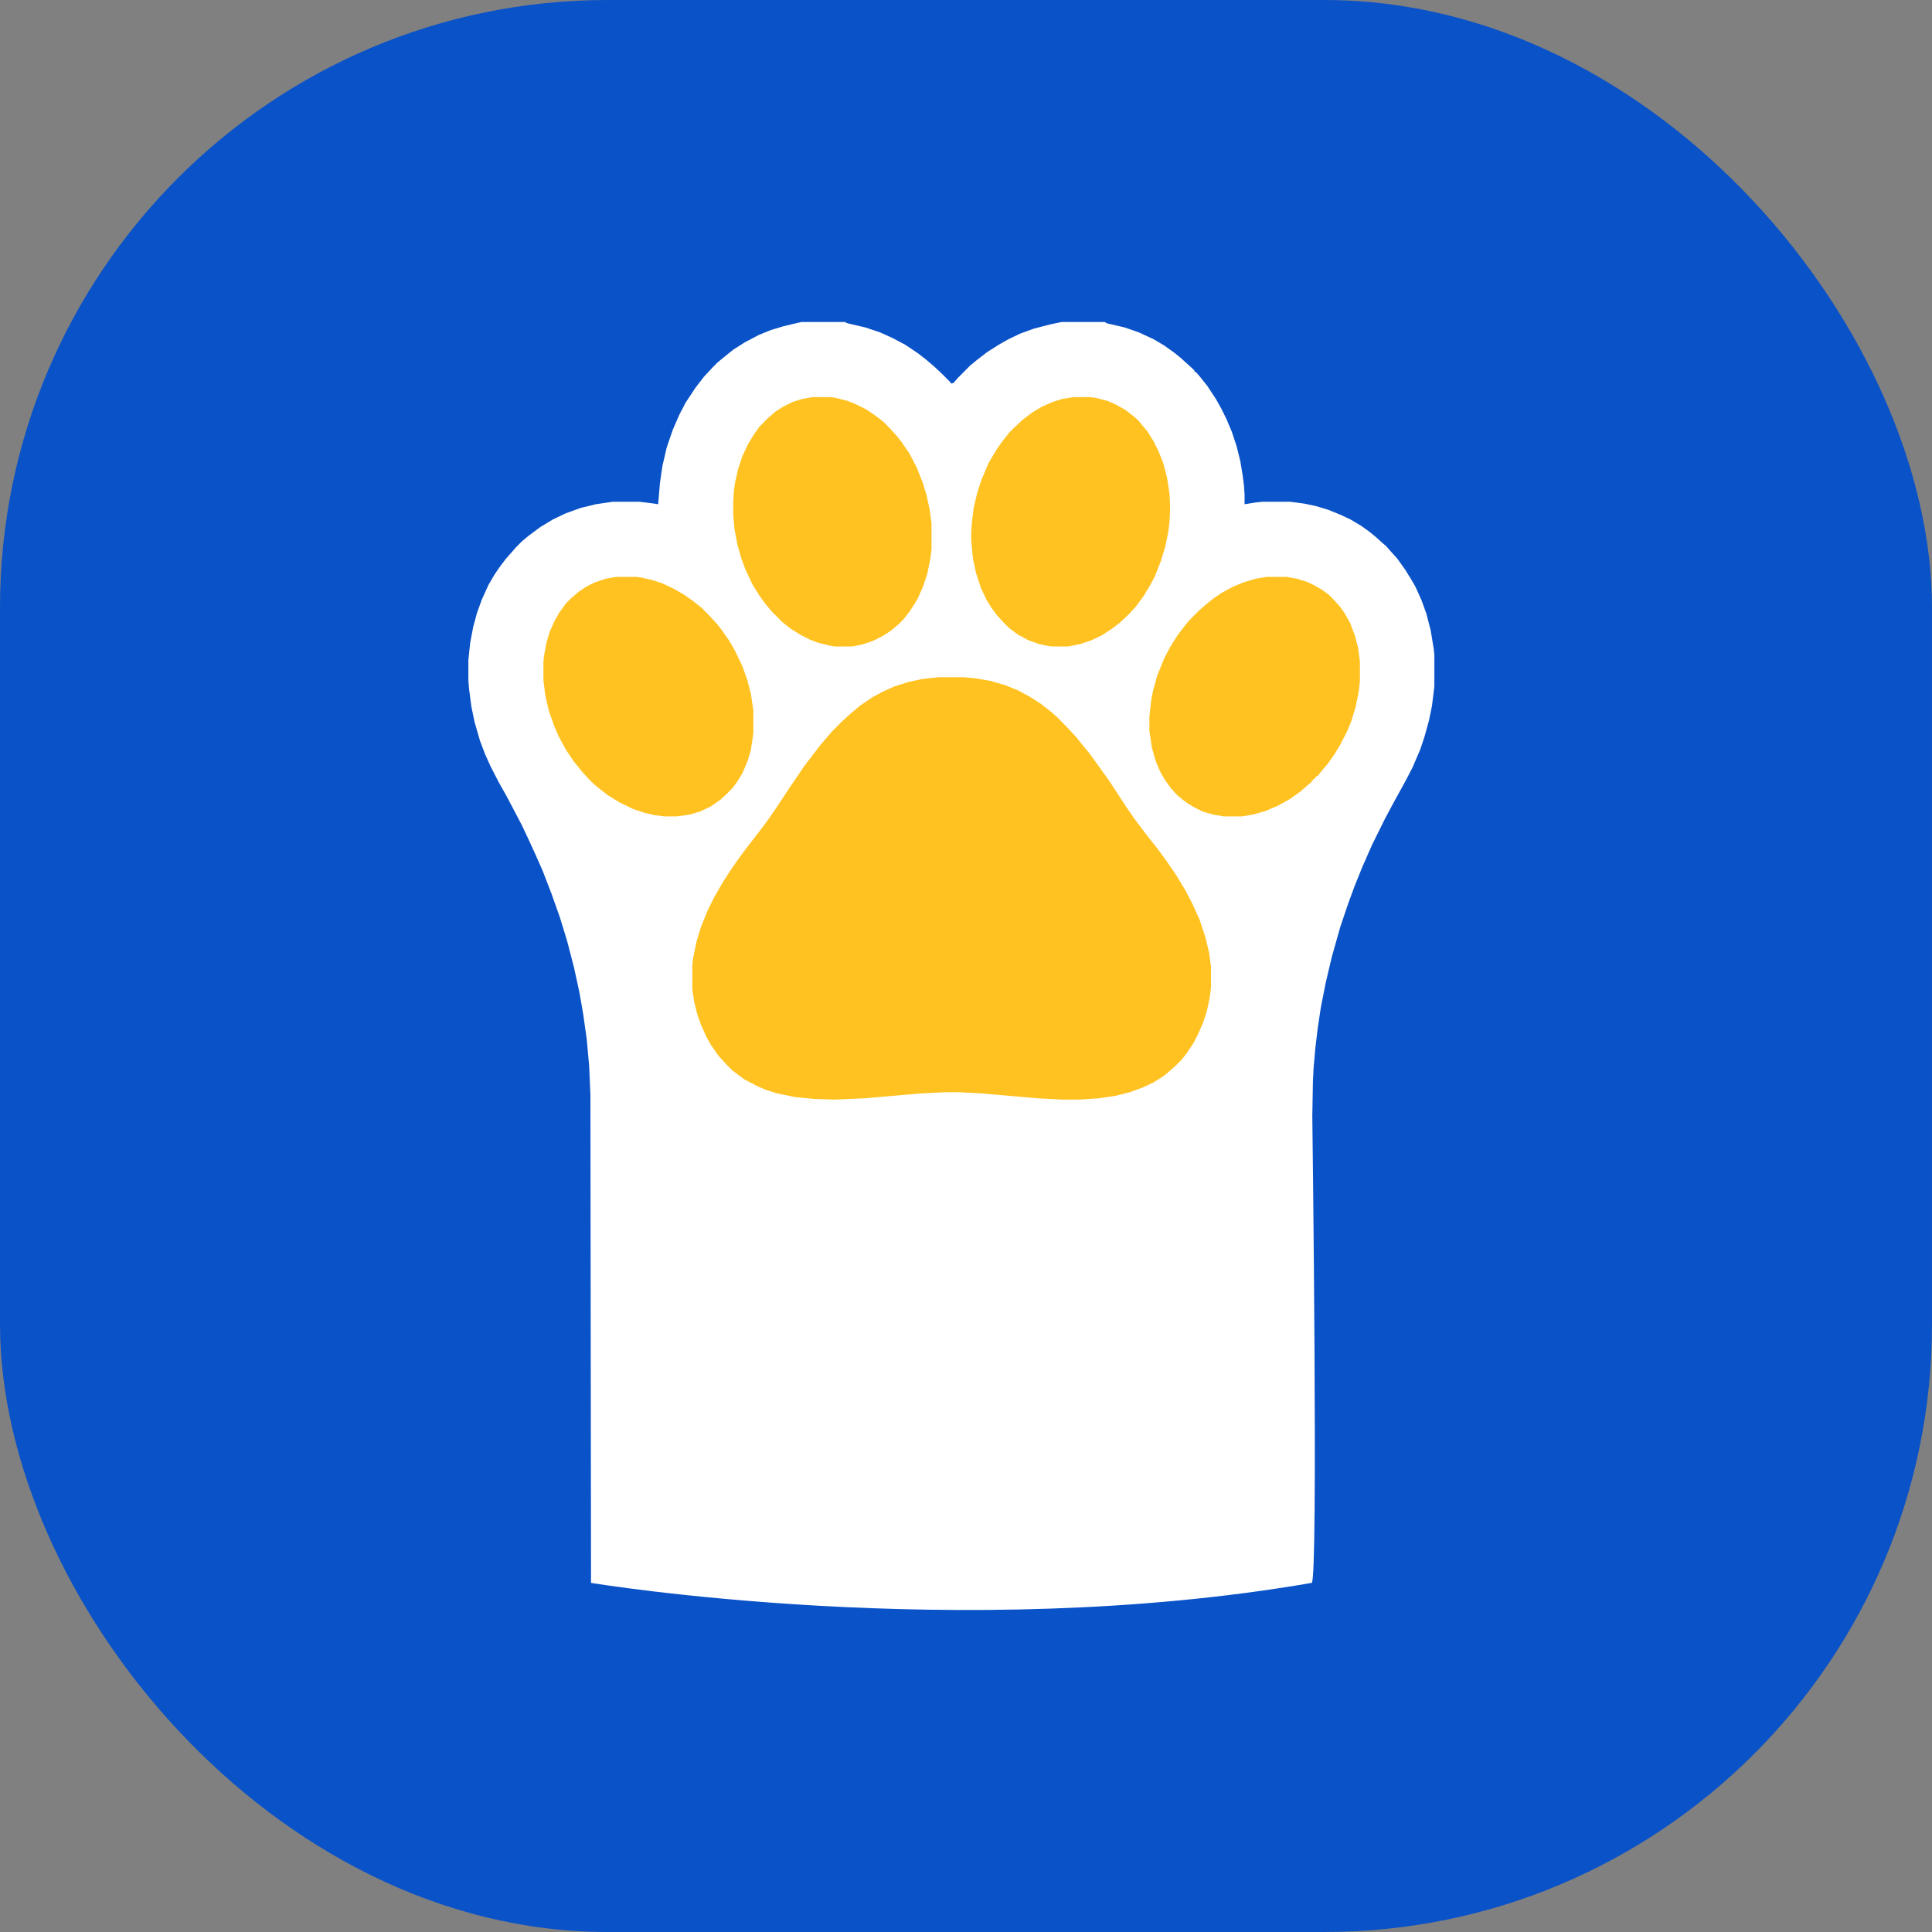 <svg xmlns="http://www.w3.org/2000/svg" version="1.1" xmlns:xlink="http://www.w3.org/1999/xlink" width="124" height="124"><rect width="100%" height="100%" fill="#808080" stroke="none"/><svg width="124" height="124" viewBox="0 0 124 124" fill="none" xmlns="http://www.w3.org/2000/svg">
<rect y="-3.05176e-05" width="124" height="124" rx="39" fill="#0A52C7"></rect>
<path d="M90.182 43.212L83.606 54.485L78.909 56.364V64.818L77.97 73.273H65.758L46.97 71.394L41.334 67.636V56.364L33.818 48.849V46.03V43.212V37.576L38.515 34.758L44.152 32.879L46.97 26.303L49.788 23.485H54.485L61.061 26.303L62.94 24.424L68.576 23.485L73.273 24.424L76.091 28.182L77.97 32.879L80.788 34.758L87.364 37.576L90.182 43.212Z" fill="#FFC220" stroke="black"></path>
<path d="M51.445 20.667H54.226L54.383 20.746L55.558 21.022L56.498 21.338L57.281 21.694L58.103 22.129L58.926 22.682L59.435 23.077L59.944 23.512L60.453 23.986L61.002 24.539L61.041 24.618L61.198 24.579L61.472 24.262L62.255 23.472L62.686 23.117L63.352 22.603L64.096 22.129L64.723 21.773L65.467 21.417L66.328 21.101L67.386 20.825L68.13 20.667H70.911L71.028 20.746L72.203 21.022L73.104 21.338L74.044 21.773L74.71 22.168L75.376 22.642L75.767 22.959L76.551 23.67L76.668 23.788V23.867H76.747L77.021 24.183L77.491 24.776L78.039 25.606L78.392 26.238L78.705 26.87L79.057 27.7L79.371 28.649L79.606 29.597L79.762 30.545L79.841 31.178L79.88 31.731V32.363L80.624 32.245L81.016 32.205H82.817L83.718 32.324L84.462 32.482L85.246 32.719L86.029 33.035L86.695 33.351L87.361 33.746L87.909 34.141L88.34 34.497L88.731 34.852L88.966 35.05L89.241 35.366L89.671 35.84L90.181 36.552L90.572 37.184L90.846 37.658L91.238 38.527L91.551 39.397L91.826 40.464L92.021 41.649L92.061 42.044V44.059L91.904 45.324L91.708 46.272L91.434 47.26L91.16 48.09L90.651 49.275L90.259 50.026L90.024 50.461L89.436 51.528L88.888 52.555L88.066 54.215L87.439 55.637L86.93 56.902L86.538 57.969L86.029 59.47L85.481 61.406L85.089 63.066L84.776 64.647L84.58 65.951L84.423 67.255L84.306 68.598L84.266 69.428L84.227 71.641C84.227 71.641 84.616 101.519 84.188 101.593C61.55 105.509 37.933 101.593 37.933 101.593L37.894 70.258L37.815 68.44L37.659 66.701L37.424 65.042L37.189 63.698L36.836 62.078L36.406 60.419L35.935 58.877L35.387 57.336L34.839 55.914L34.369 54.847L33.86 53.74L33.507 52.99L33.115 52.239L32.489 51.053L32.019 50.224L31.471 49.157L31.118 48.367L30.805 47.537L30.452 46.312L30.256 45.363L30.1 44.178L30.061 43.664V42.36L30.178 41.254L30.374 40.227L30.609 39.357L30.922 38.488L31.353 37.539L31.745 36.868L32.097 36.354L32.489 35.84L32.841 35.445L33.115 35.129L33.507 34.734L33.938 34.378L34.682 33.825L35.465 33.351L36.288 32.956L37.267 32.6L38.246 32.363L39.304 32.205H41.066L42.006 32.324L42.241 32.363L42.359 30.98L42.515 29.913L42.789 28.728L43.181 27.582L43.612 26.594L44.004 25.843L44.63 24.895L45.179 24.183L45.766 23.551L46.04 23.275L46.471 22.919L47.059 22.445L47.803 21.971L48.704 21.497L49.487 21.18L50.27 20.943L51.093 20.746L51.445 20.667ZM52.15 25.488L51.484 25.606L50.858 25.804L50.231 26.12L49.8 26.396L49.291 26.831L48.743 27.384L48.351 27.937L47.999 28.53L47.646 29.281L47.372 30.111L47.176 30.98L47.098 31.533L47.059 32.205V32.995L47.137 33.944L47.333 34.971L47.568 35.801L47.842 36.552L48.312 37.539L48.704 38.172L49.095 38.725L49.526 39.239L50.192 39.91L50.74 40.345L51.367 40.74L51.994 41.056L52.503 41.254L53.325 41.451L53.599 41.491H54.696L55.323 41.372L56.028 41.135L56.654 40.819L57.203 40.464L57.712 40.029L57.986 39.752L58.417 39.199L58.887 38.448L59.239 37.658L59.514 36.828L59.709 35.88L59.788 35.248V33.588L59.67 32.719L59.474 31.81L59.239 31.02L58.848 30.032L58.378 29.123L57.868 28.372L57.555 27.977L57.124 27.503L56.694 27.068L56.184 26.673L55.597 26.278L54.97 25.962L54.383 25.725L53.599 25.527L53.286 25.488H52.15ZM68.874 25.488L68.169 25.606L67.543 25.804L66.838 26.12L66.25 26.475L65.623 26.95L65.036 27.503L64.762 27.779L64.331 28.332L64.018 28.767L63.704 29.281L63.43 29.755L62.999 30.782L62.725 31.612L62.49 32.6L62.373 33.588L62.333 34.141V34.694L62.451 35.88L62.647 36.789L62.96 37.737L63.313 38.488L63.626 39.002L63.978 39.476L64.331 39.871L64.762 40.306L65.349 40.74L66.015 41.096L66.681 41.333L67.229 41.451L67.503 41.491H68.561L69.344 41.333L70.049 41.096L70.715 40.78L71.381 40.345L71.89 39.95L72.478 39.397L72.908 38.922L73.378 38.29L73.809 37.579L74.123 36.986L74.514 35.998L74.788 35.09L74.984 34.141L75.062 33.469L75.102 32.561L75.062 31.691L74.906 30.664L74.671 29.755L74.358 28.965L74.044 28.332L73.653 27.7L73.222 27.187L73.065 26.989L72.752 26.712L72.243 26.317L71.616 25.962L71.067 25.725L70.284 25.527L69.971 25.488H68.874ZM39.539 37.026L38.873 37.144L38.168 37.381L37.62 37.658L37.15 37.974L36.641 38.409L36.327 38.725L35.896 39.318L35.583 39.871L35.27 40.582L35.074 41.254L34.917 42.084L34.878 42.479V43.664L34.995 44.613L35.23 45.64L35.583 46.628L35.857 47.26L36.327 48.129L36.836 48.88L37.345 49.513L37.776 49.987L38.09 50.303L38.52 50.658L39.03 51.053L39.813 51.528L40.635 51.923L41.34 52.16L42.006 52.318L42.633 52.397H43.455L44.278 52.279L44.944 52.081L45.609 51.765L46.236 51.33L46.706 50.895L47.02 50.579L47.333 50.145L47.646 49.631L47.999 48.801L48.194 48.129L48.351 47.062V45.6L48.194 44.534L47.959 43.625L47.646 42.755L47.176 41.768L46.785 41.096L46.315 40.424L46.001 40.029L45.57 39.555L45.022 39.002L44.474 38.567L43.847 38.132L43.22 37.777L42.554 37.46L41.85 37.223L41.145 37.065L40.831 37.026H39.539ZM81.29 37.026L80.585 37.144L79.802 37.381L79.136 37.658L78.47 38.014L77.882 38.409L77.491 38.725L76.982 39.16L76.277 39.871L75.963 40.266L75.572 40.78L75.102 41.531L74.71 42.281L74.279 43.348L74.005 44.336L73.888 44.929L73.77 45.996V46.904L73.927 47.971L74.162 48.801L74.436 49.473L74.749 50.026L75.141 50.579L75.572 51.053L76.12 51.488L76.551 51.765L77.177 52.081L77.843 52.279L78.548 52.397H79.723L80.428 52.279L81.251 52.041L81.995 51.725L82.778 51.291L83.444 50.816L83.992 50.342L84.188 50.184V50.105H84.266V50.026L84.423 49.947V49.868L84.58 49.789L84.932 49.354L85.207 49.038L85.677 48.367L85.99 47.853L86.46 46.944L86.734 46.272L87.008 45.363L87.204 44.415L87.282 43.704V42.439L87.165 41.57L86.969 40.819L86.656 39.989L86.303 39.357L85.99 38.922L85.637 38.527L85.285 38.172L84.854 37.856L84.306 37.539L83.875 37.342L83.248 37.144L82.582 37.026H81.29ZM60.218 43.467L59.161 43.585L58.26 43.783L57.398 44.059L56.694 44.376L56.028 44.731L55.205 45.284L54.735 45.679L54.422 45.956L54.03 46.312L53.404 46.944L53.129 47.26L52.659 47.813L52.229 48.367L51.602 49.196L51.093 49.947L50.74 50.461L49.722 52.002L49.252 52.674L48.9 53.148L47.803 54.57L47.255 55.321L46.824 55.953L46.393 56.625L45.844 57.574L45.414 58.443L44.983 59.51L44.709 60.419L44.474 61.565L44.434 61.92V63.501L44.552 64.291L44.748 65.081L44.983 65.753L45.335 66.543L45.649 67.097L46.119 67.768L46.589 68.282L47.02 68.717L47.764 69.27L48.586 69.704L49.135 69.942L49.879 70.179L51.054 70.416L52.268 70.534L53.56 70.574L55.44 70.495L59.083 70.179L60.688 70.1H61.55L62.999 70.179L66.642 70.495L68.169 70.574H69.266L70.48 70.495L71.577 70.337L72.517 70.1L73.378 69.784L74.044 69.467L74.671 69.072L75.102 68.717L75.493 68.361L75.846 68.005L76.159 67.61L76.629 66.899L76.942 66.267L77.217 65.635L77.452 64.923L77.647 64.014L77.726 63.343V62.078L77.608 61.169L77.373 60.181L76.982 58.996L76.512 57.969L76.081 57.139L75.454 56.111L74.827 55.203L74.279 54.452L73.77 53.82L73.261 53.148L72.869 52.634L72.321 51.844L71.185 50.105L70.872 49.67L70.48 49.117L69.932 48.367L69.383 47.695L69.031 47.26L68.404 46.588L67.817 45.996L67.503 45.719L66.798 45.166L66.054 44.692L65.31 44.297L64.527 43.98L63.587 43.704L62.686 43.546L61.864 43.467H60.218Z" fill="white"></path>
</svg><style>@media (prefers-color-scheme: light) { :root { filter: none; } }
@media (prefers-color-scheme: dark) { :root { filter: none; } }
</style></svg>